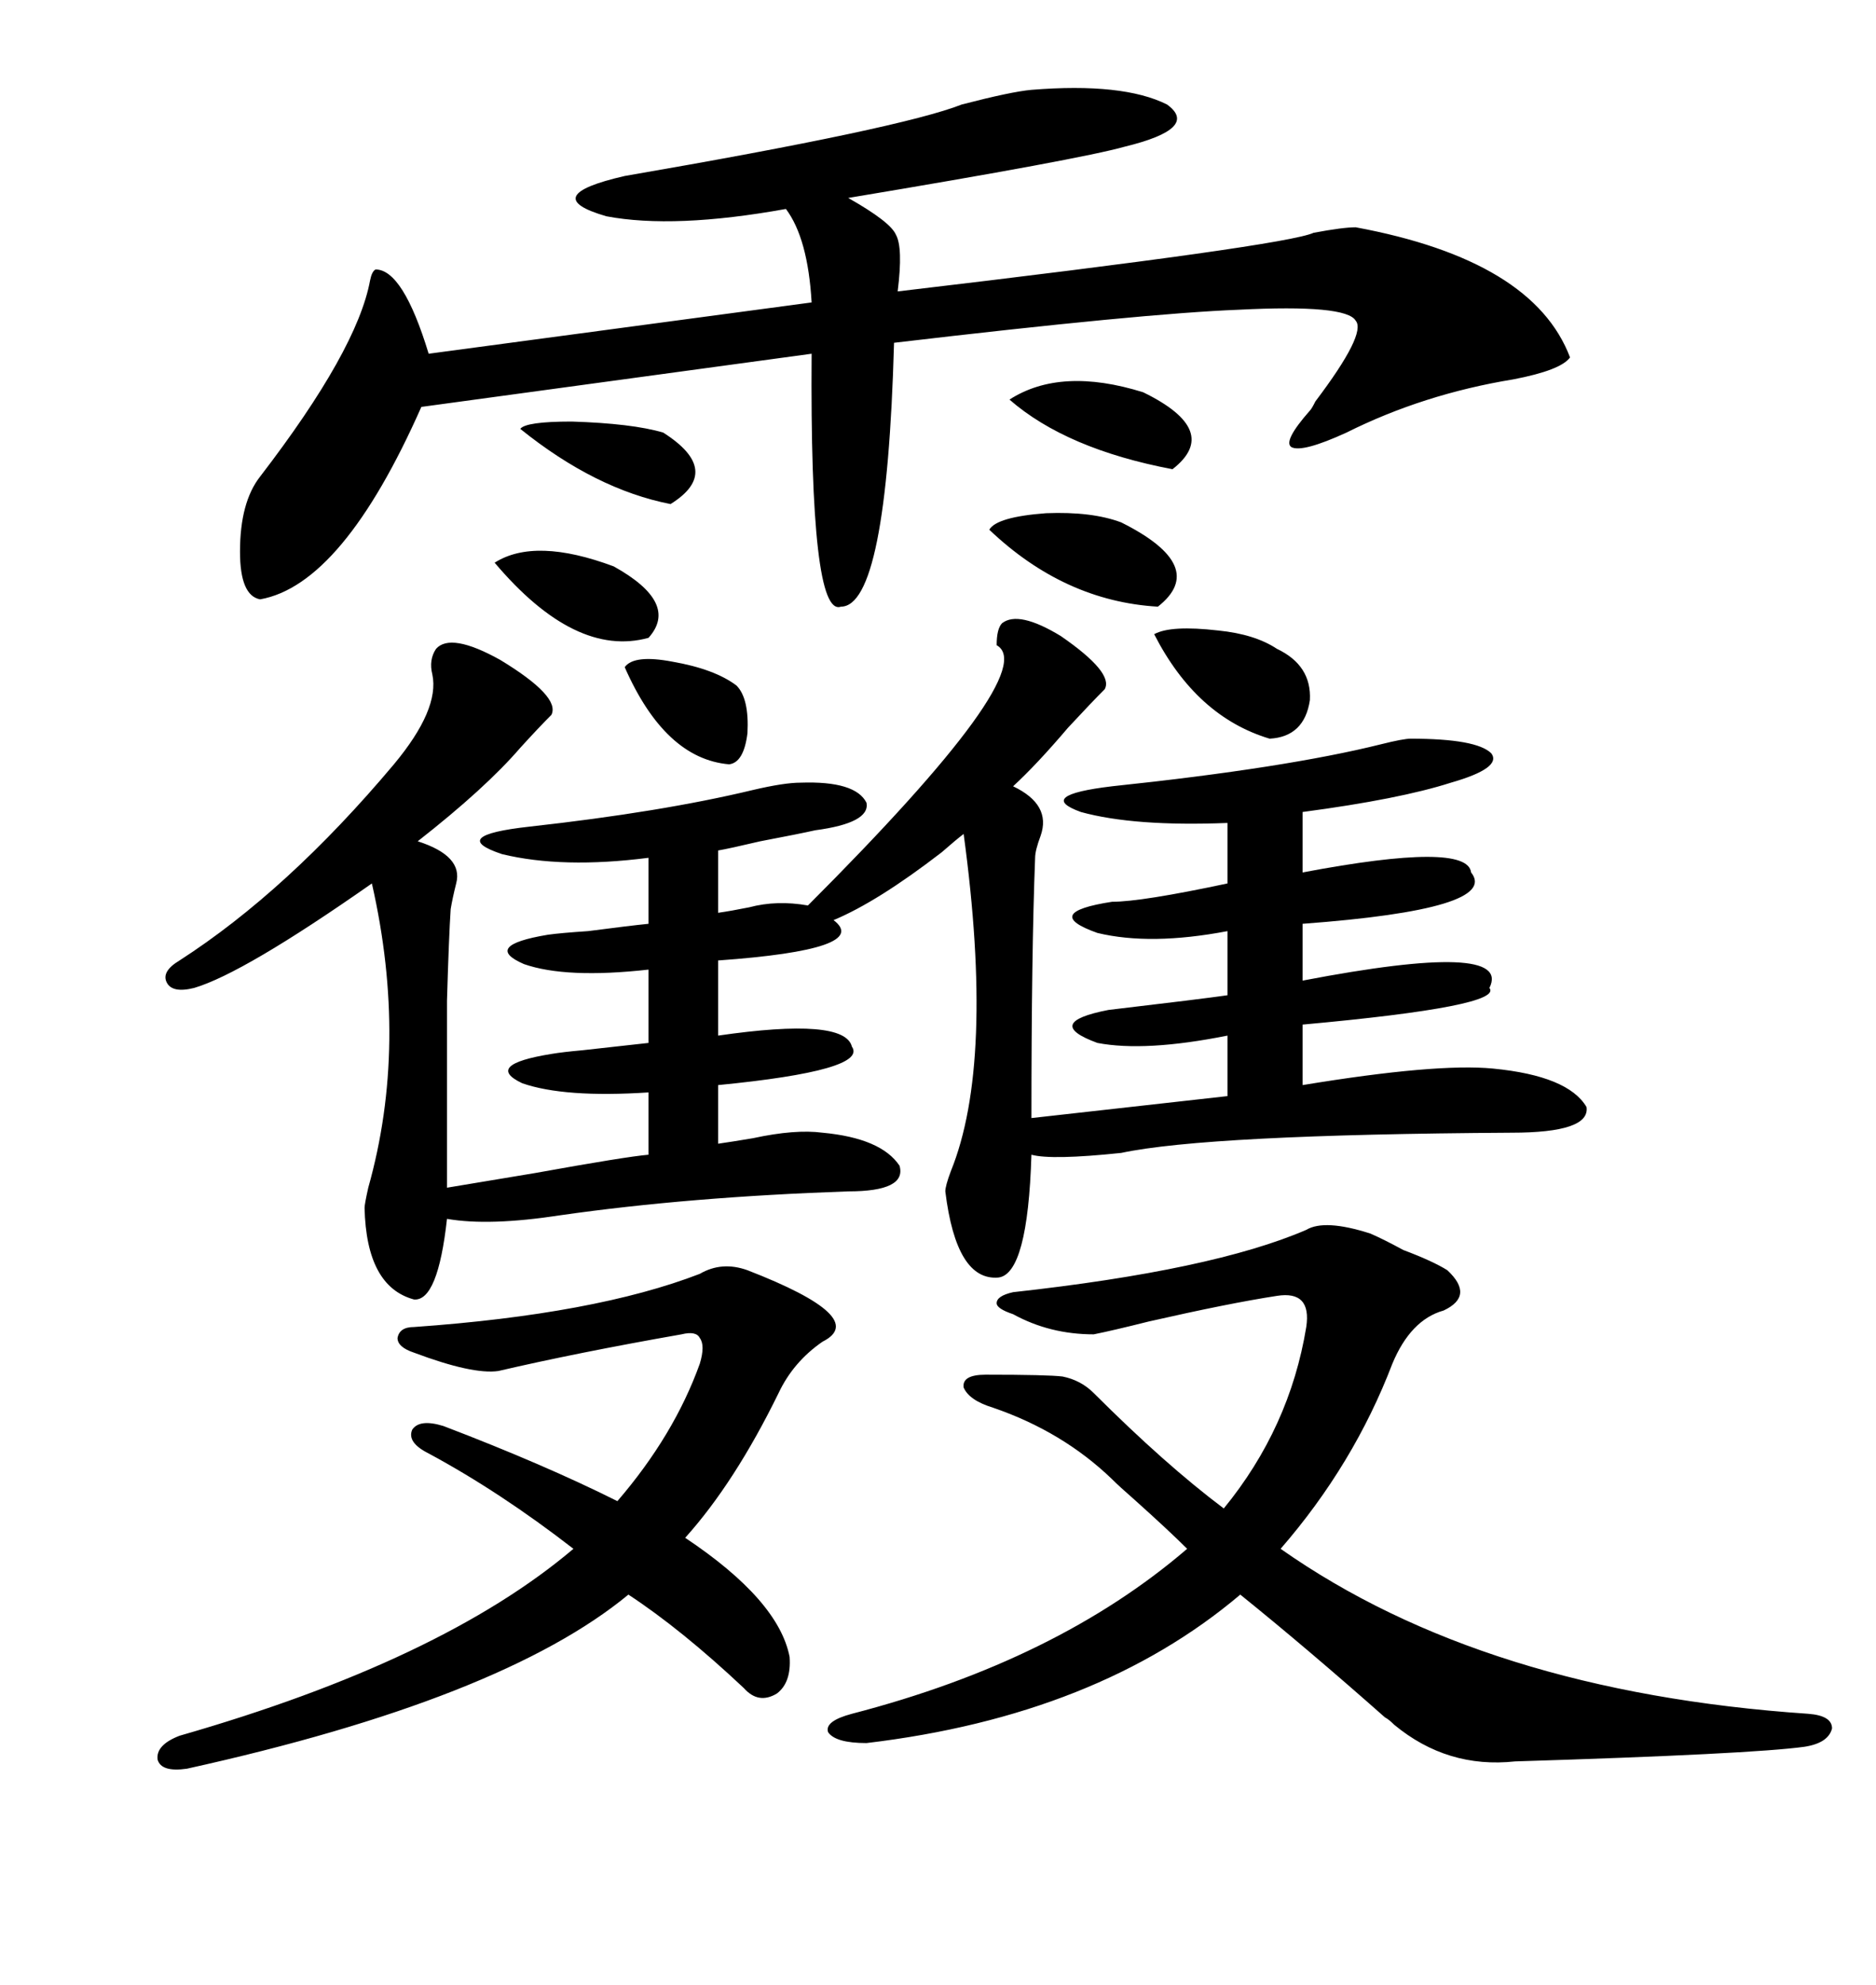 <svg xmlns="http://www.w3.org/2000/svg" xmlns:xlink="http://www.w3.org/1999/xlink" width="300" height="317.285"><path d="M160.25 99.61L160.25 99.61Q162.89 97.56 169.63 101.66L169.63 101.66Q178.13 107.52 176.66 110.16L176.66 110.16Q174.61 112.21 170.80 116.31L170.80 116.31Q165.82 122.17 162.01 125.68L162.01 125.68Q168.16 128.61 166.41 133.59L166.41 133.59Q165.53 135.94 165.53 137.11L165.53 137.11Q164.94 152.34 164.94 178.71L164.94 178.71L196.29 175.20L196.29 165.53Q183.11 168.16 175.49 166.70L175.49 166.70Q166.70 163.48 177.25 161.43L177.25 161.43Q192.19 159.67 196.29 159.08L196.29 159.08L196.29 148.83Q183.98 151.17 175.49 149.12L175.49 149.12Q166.41 145.90 177.83 144.14L177.83 144.14Q182.52 144.14 196.29 141.21L196.29 141.21L196.29 131.54Q181.35 132.13 172.85 129.79L172.85 129.79Q165.53 127.15 177.83 125.68L177.83 125.68Q205.66 122.75 220.90 118.95L220.90 118.95Q224.41 118.07 225.59 118.07L225.59 118.07Q236.13 118.07 238.48 120.41L238.48 120.41Q240.23 122.75 232.03 125.10L232.03 125.10Q223.83 127.73 208.30 129.79L208.30 129.79L208.30 139.45Q234.67 134.47 235.25 139.45L235.25 139.45Q239.94 145.31 208.30 147.66L208.30 147.66L208.30 156.74Q241.99 150.29 238.18 157.91L238.18 157.91Q240.53 160.84 208.30 163.77L208.30 163.77L208.30 173.44Q229.69 169.92 238.77 170.80L238.77 170.80Q250.78 171.97 253.71 176.95L253.71 176.95Q254.30 181.05 241.70 181.05L241.70 181.05Q193.07 181.35 179.30 184.28L179.30 184.28Q168.16 185.45 164.94 184.57L164.94 184.57Q164.36 203.61 159.67 204.20L159.67 204.20Q152.93 204.79 151.17 190.43L151.17 190.43Q151.17 189.55 152.05 187.21L152.05 187.21Q159.08 169.92 154.10 133.30L154.10 133.30Q152.93 134.18 150.59 136.23L150.59 136.23Q140.33 144.14 133.30 147.07L133.30 147.07Q139.45 151.76 114.84 153.52L114.84 153.52L114.84 165.53Q135.06 162.60 136.23 167.29L136.23 167.29Q138.87 171.09 114.84 173.44L114.84 173.44L114.84 182.81Q116.89 182.52 120.41 181.93L120.41 181.93Q127.15 180.47 131.54 181.05L131.54 181.05Q140.92 181.93 143.85 186.33L143.85 186.33Q145.02 190.43 135.64 190.43L135.64 190.43Q110.16 191.31 89.65 194.24L89.65 194.24Q78.22 196.00 71.48 194.82L71.48 194.82Q70.02 208.01 66.21 207.71L66.21 207.71Q58.59 205.66 58.30 193.07L58.30 193.07Q58.30 192.48 58.89 189.84L58.89 189.84Q65.33 166.99 59.47 141.21L59.47 141.21Q38.96 155.57 31.05 157.91L31.05 157.91Q27.54 158.79 26.66 157.03L26.66 157.03Q25.78 155.27 28.71 153.52L28.71 153.52Q46.00 142.38 62.99 122.17L62.99 122.17Q70.31 113.38 69.14 107.81L69.14 107.81Q68.55 105.47 69.73 103.71L69.73 103.71Q72.07 101.07 79.98 105.47L79.98 105.47Q89.65 111.33 88.18 114.26L88.18 114.26Q86.13 116.31 83.20 119.53L83.20 119.53Q77.64 125.98 66.80 134.47L66.80 134.47Q74.12 136.82 72.95 141.21L72.95 141.21Q72.36 143.55 72.07 145.31L72.07 145.31Q71.78 149.71 71.48 159.96L71.48 159.96Q71.48 164.94 71.48 171.68L71.48 171.68Q71.48 177.54 71.48 189.84L71.48 189.84Q75 189.26 85.55 187.50L85.55 187.50Q100.20 184.86 103.71 184.57L103.71 184.57L103.71 174.61Q90.23 175.49 83.50 173.14L83.50 173.14Q77.34 170.21 88.18 168.46L88.18 168.46Q89.94 168.16 93.16 167.87L93.16 167.87Q101.07 166.99 103.71 166.70L103.71 166.70L103.71 154.98Q90.53 156.45 83.79 154.10L83.79 154.10Q77.05 151.17 87.60 149.41L87.60 149.41Q89.65 149.12 94.04 148.83L94.04 148.83Q100.78 147.95 103.71 147.66L103.71 147.66L103.71 137.11Q89.94 138.87 80.27 136.52L80.27 136.52Q71.48 133.59 84.67 132.13L84.67 132.13Q105.76 129.79 120.41 126.27L120.41 126.27Q125.39 125.10 128.03 125.10L128.03 125.10Q136.82 124.80 138.57 128.32L138.57 128.32Q139.16 131.54 130.37 132.71L130.37 132.71Q127.73 133.30 121.58 134.47L121.58 134.47Q116.60 135.64 114.84 135.94L114.84 135.94L114.84 145.90Q116.89 145.61 119.82 145.02L119.82 145.02Q124.22 143.85 129.20 144.73L129.20 144.73Q166.70 107.23 159.38 103.13L159.38 103.13Q159.38 100.49 160.25 99.61ZM164.94 14.36L164.94 14.36Q179.59 13.18 186.62 16.70L186.62 16.70Q191.89 20.51 179.88 23.44L179.88 23.44Q172.56 25.49 135.64 31.64L135.64 31.64Q142.38 35.45 143.26 37.50L143.26 37.50Q144.43 39.55 143.55 46.58L143.55 46.58Q205.66 39.26 210.06 37.21L210.06 37.21Q214.75 36.33 216.80 36.33L216.80 36.33Q245.21 41.60 251.07 57.13L251.07 57.13Q249.61 59.18 241.99 60.64L241.99 60.64Q227.64 62.99 215.33 69.14L215.33 69.14Q208.30 72.36 206.54 71.48L206.54 71.48Q205.08 70.61 209.47 65.63L209.47 65.63Q209.77 65.33 210.35 64.16L210.35 64.16Q218.55 53.32 216.80 51.27L216.80 51.27Q215.33 48.63 198.05 49.51L198.05 49.51Q182.81 50.10 142.97 54.79L142.97 54.79Q141.80 96.97 134.47 96.97L134.47 96.97Q129.49 98.73 129.79 56.54L129.79 56.54L67.38 65.04Q54.79 93.46 41.60 95.80L41.60 95.80Q38.38 95.21 38.38 88.18L38.38 88.18Q38.38 80.27 41.60 76.17L41.60 76.17Q57.13 55.96 59.18 44.82L59.18 44.82Q59.47 43.36 60.06 43.07L60.06 43.07Q64.45 43.07 68.55 56.54L68.55 56.54L129.79 48.34Q129.20 38.09 125.68 33.40L125.68 33.40Q107.81 36.62 96.97 34.57L96.97 34.57Q85.84 31.35 99.90 28.13L99.90 28.13Q144.14 20.51 153.81 16.70L153.81 16.70Q161.72 14.65 164.94 14.36ZM289.16 273.93L289.16 273.93Q292.97 274.22 292.97 276.27L292.97 276.27Q292.38 278.61 288.57 279.20L288.57 279.20Q280.08 280.37 242.29 281.54L242.29 281.54Q231.45 282.71 222.95 275.68L222.95 275.68Q222.07 274.80 221.48 274.51L221.48 274.51Q208.89 263.38 198.34 254.88L198.34 254.88Q175.49 274.22 138.57 278.61L138.57 278.61Q133.59 278.61 132.42 276.86L132.42 276.86Q131.84 275.10 136.23 273.93L136.23 273.93Q169.04 265.43 189.84 247.56L189.84 247.56Q186.91 244.63 181.35 239.65L181.35 239.65Q179.00 237.60 177.83 236.43L177.83 236.43Q169.92 228.81 158.79 225L158.79 225Q154.98 223.83 154.10 221.78L154.10 221.78Q153.81 219.73 157.62 219.73L157.62 219.73Q167.58 219.73 169.92 220.02L169.92 220.02Q172.85 220.61 174.90 222.66L174.90 222.66Q186.33 234.08 195.70 241.11L195.70 241.11Q206.25 228.22 208.89 212.11L208.89 212.11Q209.77 206.25 204.20 207.13L204.20 207.13Q196.58 208.30 183.69 211.23L183.69 211.23Q177.83 212.70 174.90 213.28L174.90 213.28Q167.87 213.28 162.01 210.06L162.01 210.06Q159.38 209.18 159.38 208.30L159.38 208.30Q159.38 207.13 162.01 206.54L162.01 206.54Q193.95 203.03 208.89 196.58L208.89 196.58Q211.82 194.82 219.14 197.17L219.14 197.17Q221.19 198.05 224.41 199.80L224.41 199.80Q229.10 201.56 231.45 203.03L231.45 203.03Q235.84 207.13 230.86 209.47L230.86 209.47Q225.59 210.94 222.66 217.97L222.66 217.97Q216.50 234.08 204.79 247.56L204.79 247.56Q237.30 270.41 289.16 273.93ZM126.27 264.84L126.27 264.84Q126.56 268.95 124.22 270.70L124.22 270.70Q121.29 272.46 118.95 269.82L118.95 269.82Q108.98 260.45 100.49 254.88L100.49 254.88Q80.27 271.58 29.88 282.71L29.88 282.71Q25.78 283.30 25.20 281.25L25.20 281.25Q24.90 278.91 28.71 277.44L28.71 277.44Q70.61 265.43 91.70 247.56L91.70 247.56Q79.98 238.48 68.55 232.32L68.55 232.32Q65.04 230.57 65.92 228.52L65.92 228.52Q67.09 226.76 70.90 227.93L70.90 227.93Q87.01 234.08 98.73 239.94L98.73 239.94Q107.81 229.39 111.91 217.97L111.91 217.97Q112.79 215.04 111.91 213.87L111.91 213.87Q111.33 212.70 108.98 213.28L108.98 213.28Q92.29 216.21 79.69 219.14L79.69 219.14Q75.59 219.73 66.21 216.21L66.21 216.21Q63.57 215.33 63.57 213.87L63.57 213.87Q63.87 212.11 66.21 212.11L66.21 212.11Q95.21 210.06 111.91 203.61L111.91 203.61Q115.43 201.56 119.53 203.03L119.53 203.03Q139.16 210.64 131.54 214.45L131.54 214.45Q126.86 217.68 124.51 222.66L124.51 222.66Q117.48 237.01 109.57 245.80L109.57 245.80Q124.51 255.76 126.27 264.84ZM158.20 84.67L158.20 84.67Q159.38 82.62 167.29 82.03L167.29 82.03Q174.61 81.74 179.30 83.50L179.30 83.50Q193.36 90.53 185.16 96.97L185.16 96.97Q170.21 96.09 158.20 84.67ZM184.57 101.37L184.57 101.37Q187.21 99.90 194.82 100.78L194.82 100.78Q200.68 101.37 204.20 103.71L204.20 103.71Q209.77 106.35 209.47 111.91L209.47 111.91Q208.59 117.77 203.03 118.07L203.03 118.07Q191.31 114.55 184.57 101.37ZM161.43 63.87L161.43 63.87Q169.63 58.59 182.81 62.70L182.81 62.70Q195.41 68.85 187.50 75L187.50 75Q170.51 71.78 161.43 63.87ZM79.10 89.94L79.10 89.94Q85.55 85.84 98.14 90.53L98.14 90.53Q108.69 96.39 103.71 101.95L103.71 101.95Q91.99 105.18 79.10 89.94ZM99.90 106.64L99.90 106.64Q101.37 104.59 107.52 105.76L107.52 105.76Q114.26 106.93 117.77 109.57L117.77 109.57Q119.82 111.62 119.53 117.19L119.53 117.19Q118.95 121.88 116.60 122.17L116.60 122.17Q106.35 121.29 99.90 106.64ZM83.20 68.55L83.20 68.55Q84.08 67.38 91.41 67.38L91.41 67.38Q101.07 67.68 106.05 69.14L106.05 69.14Q115.72 75.29 107.23 80.57L107.23 80.57Q95.21 78.22 83.20 68.55Z"/></svg>